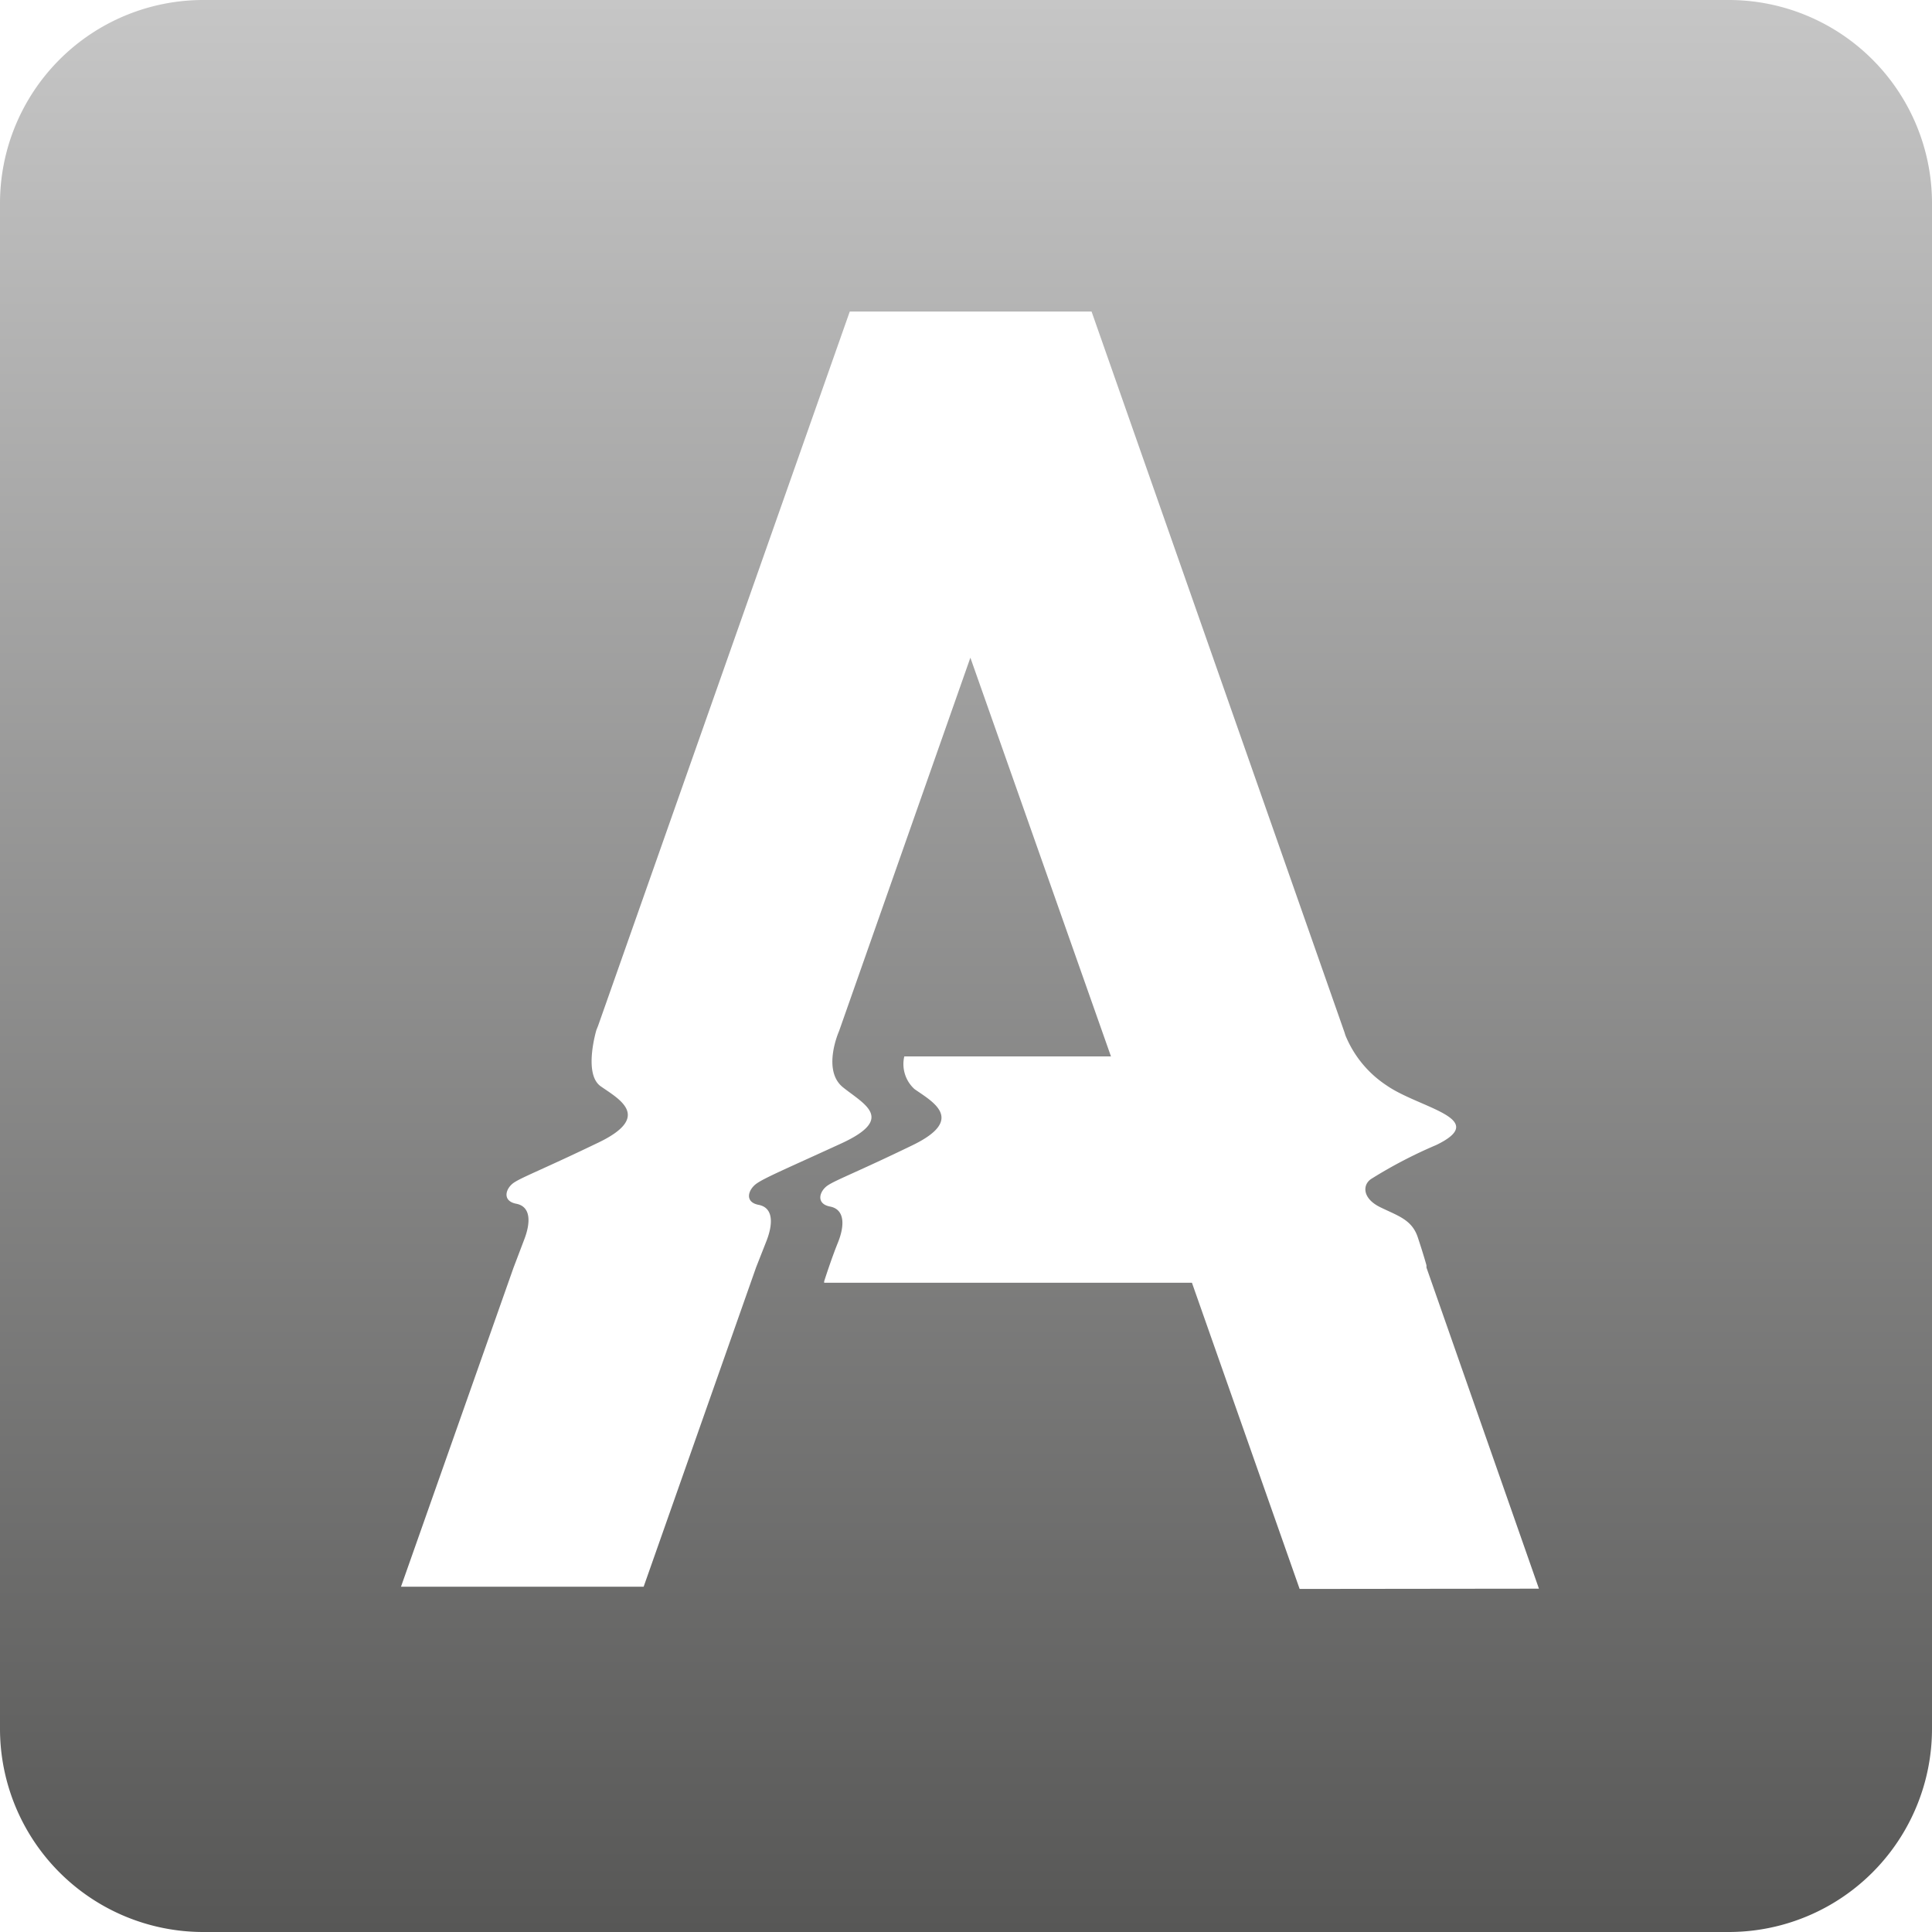 <svg Googl="true" data-name="Layer 1" version="1.1" viewBox="0 0 800 800" xmlns="http://www.w3.org/2000/svg">
 <defs>
  <style>.cls-1{fill:url(#a);}</style>
  <linearGradient id="a" x1="34.36" x2="34.36" y1=".17" y2="68.88" gradientTransform="matrix(11.643 0 0 11.643 0 -1.979)" gradientUnits="userSpaceOnUse">
   <stop stop-color="#c6c6c6" offset="0"/>
   <stop stop-color="#575756" offset="1"/>
  </linearGradient>
 </defs>
 <path class="cls-1" d="m715.82 0h-631.64a84.18 84.18 0 0 0-84.18 84.18v631.64a84.18 84.18 0 0 0 84.18 84.18h631.64a84.18 84.18 0 0 0 84.18-84.18v-631.64a84.18 84.18 0 0 0-84.18-84.18zm-177.67 657.95-44.593-126.79h-152.29v-0.582s2.794-8.849 5.705-16.068c2.911-7.219 2.794-13.739-3.26-14.903-6.054-1.164-4.424-6.52-0.815-8.849s12.575-5.705 34.929-16.533c22.355-10.828 8.034-18.163 0.815-23.286a13.972 13.972 0 0 1-4.191-13.506h85.577l-58.216-165.1-54.373 154.62s-7.219 16.184 1.63 23.286c8.849 7.102 21.773 12.924-0.815 23.286-22.588 10.362-31.436 14.088-34.929 16.533s-5.239 7.684 0.815 8.849c6.054 1.164 6.054 7.684 3.26 14.903l-4.308 10.945-46.573 132.27h-100.48l46.573-132.03 4.424-11.643c2.794-7.219 2.794-13.739-3.26-14.903s-4.424-6.52-0.815-8.849c3.609-2.329 12.458-5.705 34.929-16.533 22.471-10.828 8.034-18.163 0.815-23.286-7.219-5.123-1.746-23.286-1.746-23.286l0.699-1.746 104.21-295.74h100.13l104.79 298.65a13.506 13.506 0 0 0 0.815 2.212 45.175 45.175 0 0 0 16.533 19.56c13.506 9.431 43.196 13.739 20.608 24.683a192.23 192.23 0 0 0-27.012 14.088c-3.609 2.445-3.609 8.034 3.726 11.643 7.335 3.609 13.157 5.123 15.602 12.458 2.445 7.335 3.609 11.643 3.609 11.643v0.931l46.573 132.96z" fill="url(#a)" stroke-width="11.643" Googl="true"/>
</svg>

